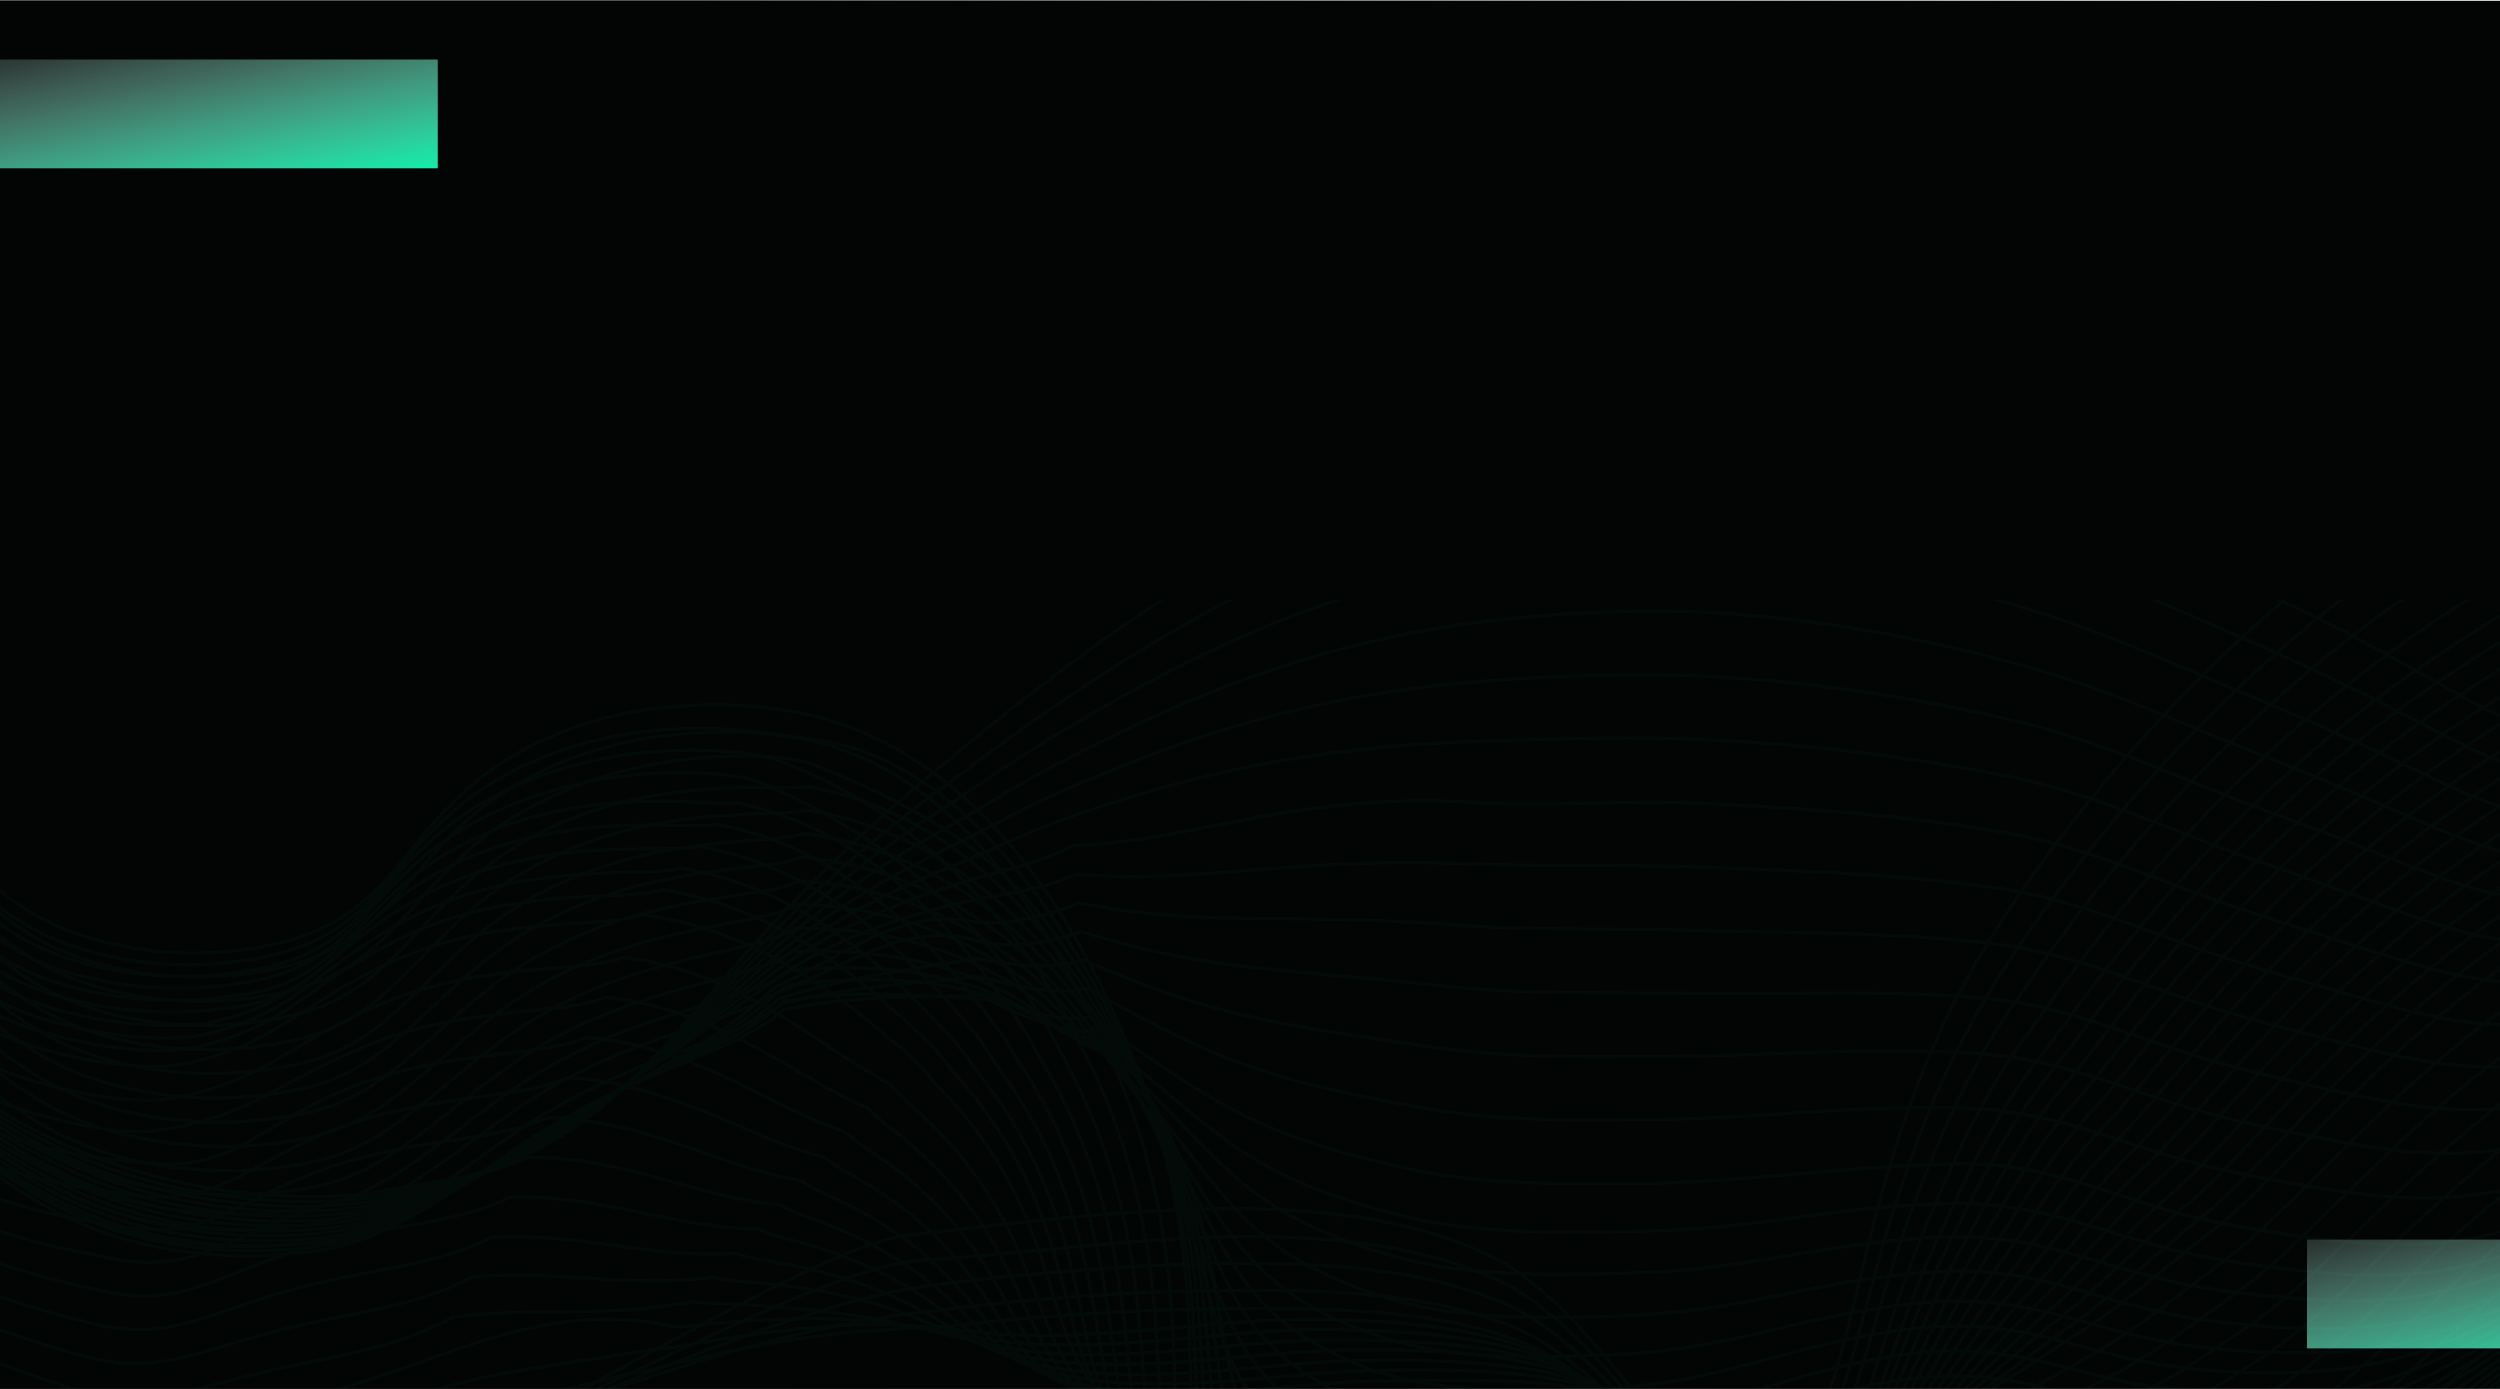 <svg xmlns="http://www.w3.org/2000/svg" width="1440" height="800" fill="none"><g clip-path="url(#a)"><path fill="url(#b)" fill-opacity=".6" d="M0 0h1440v800H0z"/><path fill="#030404" d="M-18.719.473h1644.74V800H-18.719z"/><g stroke="#02FFB2" stroke-miterlimit="10" stroke-width="1.847" clip-path="url(#c)" opacity=".03"><path d="M-386.406 238.927a653.123 653.123 0 0 1 208.722 165.399c84.71 102.783 80.102 165.753 161.464 224.469 79.078 57.023 187.613 72.736 275.671 51.195 120.153-29.417 125.587-109.478 279.608-236.284 90.578-74.508 260.43-214.388 460.764-200.841 101.207 6.852 201.827 52.297 295.357 94.513 114.64 51.747 131.11 78.329 192.97 90.576 73.49 14.571 187.11 4.214 350.5-126.018"/><path d="M-388.651 253.655A655.624 655.624 0 0 1-196.47 396.213a1027.628 1027.628 0 0 1 15.753 17.603c85.576 99.555 82.19 159.689 162.528 216.948a324.87 324.87 0 0 0 116.648 52.495 351.61 351.61 0 0 0 91.719 8.506 307.15 307.15 0 0 0 68.169-10.436 232.332 232.332 0 0 0 69.784-30.874c39.382-25.992 66.949-61.08 109.363-105.107a797.065 797.065 0 0 1 103.888-90.576c19.691-14.571 42.69-32.134 69.272-50.131 71.123-48.281 162.134-100.736 271.339-118.851a498.77 498.77 0 0 1 112.237-6.301c5.75.315 11.46.788 17.09 1.339 55.77 5.395 108.89 19.69 163.16 38.672 40.6 14.019 79 31.504 117.08 47.926 15.95 7.01 30.21 13.389 43.08 19.375 77.78 36.27 97.99 55.724 151.11 64.23 40.37 6.459 92.59 5.316 158.87-17.682 54.34-18.824 118.69-52.731 194.03-108.809"/><path d="M-390.738 268.462a653.732 653.732 0 0 1 191.079 137.832 991.3 991.3 0 0 1 15.752 16.934c86.64 96.364 84.553 153.584 163.788 209.505a328.438 328.438 0 0 0 117.042 53.518 343.03 343.03 0 0 0 92.271 8.191 286.174 286.174 0 0 0 68.051-11.814 253.128 253.128 0 0 0 69.548-32.174c40.957-26.779 70.02-60.725 111.962-101.838a666.398 666.398 0 0 1 104.951-83.251c19.691-12.917 42.178-28.748 68.485-44.421 70.099-41.783 155.557-85.614 263.659-99.909a612.672 612.672 0 0 1 112.749-5.041c5.829.315 11.581.709 17.251 1.221 56.71 4.962 108.49 17.21 163.86 34.104 41.71 12.759 79.75 29.929 118.15 46.115 15.95 6.694 30.36 12.798 43.56 18.508 78.01 33.907 98.92 51.786 151.85 58.087 40.33 4.804 92.15 2.166 158.79-21.108 54.42-19.06 119.6-52.337 196.59-105.698"/><path d="M-393.22 283.033a652.368 652.368 0 0 1 190.371 133.382c5.237 5.356 10.514 10.791 15.752 16.343 87.782 93.136 86.797 147.52 164.97 201.944 37.018 25.755 73.485 44.304 117.396 54.582a334.758 334.758 0 0 0 92.901 7.876 267.753 267.753 0 0 0 67.933-13.232 278.192 278.192 0 0 0 69.39-33.473c42.453-27.567 72.974-60.292 114.482-98.452a559.015 559.015 0 0 1 106.054-75.729c19.888-11.263 41.705-25.361 67.697-38.711 69.43-35.679 148.98-70.61 255.98-81.164a792.209 792.209 0 0 1 113.34-3.741c5.868.276 11.814.63 17.324 1.103a869.547 869.547 0 0 1 164.46 29.575c42.81 11.459 80.54 28.472 119.41 44.224 15.95 6.459 30.48 12.248 44.02 17.682 78.22 31.505 99.88 47.729 152.57 51.943 40.33 3.229 91.88-1.024 158.75-24.573 54.54-19.061 120.42-52.101 199.07-102.941"/><path d="M-395.504 297.722a653.509 653.509 0 0 1 189.465 128.774c5.237 5.199 10.554 10.397 15.752 15.753 88.727 90.063 89.12 141.258 166.19 194.461 37.846 26.031 73.092 45.091 117.79 55.606a324.733 324.733 0 0 0 93.453 7.521 250.267 250.267 0 0 0 67.972-14.61 309.077 309.077 0 0 0 69.154-34.537c43.95-28.393 76.124-59.779 117.042-95.34 28.866-25.046 63.01-46.942 107.157-68.207 20.045-9.688 41.39-22.093 66.948-33.08 69.154-29.733 142.404-55.527 248.104-62.34a1099.03 1099.03 0 0 1 113.852-2.481c5.946.237 11.814.552 17.446.945a987.31 987.31 0 0 1 165.399 25.047c43.99 10.16 81.17 27.054 120.43 42.255 15.75 6.222 30.68 11.814 44.54 16.894 78.37 29.299 100.78 43.673 153.31 45.761 40.33 1.614 91.53-4.175 158.67-27.961 54.55-19.336 121.22-51.785 201.48-100.027"/><path d="M-397.748 312.411a655.94 655.94 0 0 1 188.519 124.167c5.238 5.002 10.554 9.964 15.753 15.083 89.79 86.638 91.404 135.273 167.332 186.979C12.528 664.986 46.554 684.558 92 695.309a316.594 316.594 0 0 0 94.083 7.167 234.918 234.918 0 0 0 67.697-15.949 345.018 345.018 0 0 0 68.957-35.797c45.485-29.141 79.353-59.071 119.601-92.032 29.733-24.259 64.625-43.319 108.26-60.725 20.282-8.113 41.154-18.745 66.161-27.567 69.43-24.022 135.945-40.444 240.542-43.594 36.349-1.103 76.558-2.481 114.404-1.181 6.025.196 11.814.472 17.564.787a1139.098 1139.098 0 0 1 165.991 20.478c45.09 8.861 81.99 25.637 121.69 40.523 15.95 5.986 30.8 11.144 45.01 16.028 78.53 27.29 101.8 40.68 153.99 39.853 40.32-.63 91.2-7.364 158.58-31.505 54.59-19.69 122.09-51.47 203.96-97.073"/><path d="M-400.032 327.061A660.092 660.092 0 0 1-212.419 446.66c5.238 4.804 10.594 9.569 15.753 14.452 90.892 83.487 93.728 129.129 168.513 179.497 39.382 26.582 72.266 46.706 118.539 57.732a310.645 310.645 0 0 0 94.515 6.813 223.393 223.393 0 0 0 67.618-17.327 398.893 398.893 0 0 0 68.721-37.018c46.982-29.969 82.701-58.599 122.083-88.804 30.639-23.628 66.318-39.616 109.362-53.203 20.597-6.537 43.005-10.318 65.374-21.699 72.58-3.032 129.683-31.504 232.823-24.809 36.428 2.402 77.267-.945 114.955 0 6.104.197 12.011.393 17.682.669 60.731 2.875 107.201 6.222 166.741 15.752 46.19 7.522 82.7 24.219 122.83 38.633 15.75 5.749 30.92 10.633 45.49 15.24 78.56 24.889 102.66 35.443 154.77 33.474 40.36-1.615 90.93-10.515 158.55-34.852 54.66-19.691 122.87-51.195 206.43-94.159"/><path d="M-402.316 341.75a666.175 666.175 0 0 1 186.707 114.952c5.277 4.647 10.633 9.176 15.753 13.823 92.192 80.258 96.209 122.986 169.852 172.054 40.367 26.857 71.872 47.493 118.893 58.795a302.35 302.35 0 0 0 95.343 6.419c25.952-2.166 47.258-9.963 67.5-18.706a468.894 468.894 0 0 0 68.563-38.238c48.479-30.757 86.206-57.89 124.682-85.535 31.505-22.723 68.13-35.836 110.268-45.721 21.03-4.923 42.926-6.065 64.625-15.989 72.58 5.593 122.989-10.042 225.105-6.064 36.625 1.457 77.936.591 115.506 1.418 6.143 0 12.129.275 17.761.472 61.748 2.324 106.878 3.505 167.488 11.421 47.26 6.222 83.41 22.801 123.97 36.781 15.76 5.513 31.04 10.082 45.96 14.413 78.77 22.762 103.62 31.505 155.52 27.291 40.37-3.19 90.58-13.626 158.47-38.238 54.7-19.691 123.7-50.88 208.92-91.206"/><path d="M-404.562 356.399a676.24 676.24 0 0 1 185.763 110.266c5.277 4.49 10.672 8.822 15.989 13.193 93.137 77.028 98.454 116.803 170.837 164.532 41.193 27.133 71.478 48.32 119.287 59.819a295.378 295.378 0 0 0 95.815 6.144c26.307-2.402 47.258-10.83 67.382-20.084 24.849-11.421 45.288-24.81 68.326-39.381 50.015-31.505 95.264-50.447 127.282-82.266 36.27-15.477 70.177-45.012 111.489-38.2 21.502 3.545 42.926-1.89 63.877-10.317 72.619 14.177 116.608 5.237 217.425 12.72 36.782 2.717 78.763 2.087 116.018 2.678 6.262 0 12.247 0 17.918.354 62.694 1.772 106.524.67 168.164 6.892 48.47 4.843 84.15 21.344 125.11 34.891 15.75 5.277 31.19 9.569 46.43 13.586 78.76 20.675 104.6 27.33 156.31 21.148 40.4-4.844 90.3-16.816 158.39-41.704 54.78-19.927 124.37-50.565 211.4-88.252"/><path d="M-406.845 371.049a687.33 687.33 0 0 1 184.857 105.776c5.277 4.293 10.672 8.231 16.028 12.523 94.516 73.8 100.699 110.621 172.019 157.05 42.06 27.37 71.083 49.108 119.64 60.883a290.647 290.647 0 0 0 96.407 5.789c26.661-2.639 47.258-11.814 67.303-21.463 24.377-11.814 44.58-25.833 68.09-40.68 51.511-32.371 99.124-49.068 129.959-79.037 37.531-13.783 73.565-41.428 112.592-30.677 21.345 5.867 42.886 2.362 63.01-4.608 72.659 22.762 110.269 20.596 209.746 31.505 36.94 3.938 79.236 3.623 116.57 3.938h17.997c63.717 1.181 106.327-2.087 168.907 2.363 49.62 3.504 84.87 19.966 126.26 33.04 15.75 5.041 31.31 9.018 46.9 12.72 78.76 18.666 105.54 23.274 157.05 15.043 40.41-6.498 89.99-20.005 158.32-45.13 54.82-20.123 125.35-50.25 213.88-85.338"/><path d="M-409.129 385.659a704.372 704.372 0 0 1 183.794 101.169c5.316 3.938 10.711 7.876 16.067 11.814 95.54 70.531 103.062 104.398 173.279 149.647 42.926 27.566 70.887 49.895 120.035 61.906a283.53 283.53 0 0 0 96.957 5.474c27.055-2.875 47.258-12.562 67.185-22.841 23.904-12.444 43.91-26.818 67.894-41.901 53.046-33.158 102.982-47.69 132.4-75.768 38.83-12.129 74.825-16.461 113.695-23.195 22.29 4.253 42.847 6.576 62.301 1.102 72.659 31.505 103.81 35.994 202.027 50.211 37.098 5.395 79.945 5.67 117.121 5.237h18.116c64.738-.827 105.938-4.922 169.618-2.166 50.8 2.166 85.57 18.549 127.44 31.19 15.75 4.765 31.5 8.506 47.25 11.814 78.77 16.658 106.33 19.139 157.77 8.861 40.44-8.113 89.67-23.156 158.31-48.557 54.86-20.281 126.02-49.934 216.32-82.423"/><path d="M-411.374 400.309a724.596 724.596 0 0 1 183.045 96.561c5.277 3.938 10.712 7.6 16.068 11.302 96.8 67.223 105.424 98.176 174.381 142.046C5.912 678.1 32.416 700.941 82.51 713.227a277.596 277.596 0 0 0 97.784 5.08c27.567-3.111 47.455-13.389 66.948-24.179 23.629-12.957 43.32-27.803 67.697-43.319 54.504-33.946 106.842-46.312 134.921-72.5 40.091-10.436 76.637-11.814 114.797-15.752 22.566 6.301 42.808 10.79 61.554 6.773 72.659 39.972 97.39 51.471 194.308 68.995 37.255 6.734 80.614 7.207 117.672 6.537h18.234c65.685-1.457 105.625-7.876 170.325-6.734 51.9.827 86.28 17.17 128.58 29.339 15.75 4.568 31.51 7.876 47.85 11.066 78.76 14.728 107.43 15.043 158.51 2.717 40.44-9.766 89.36-26.306 158.23-51.982 54.9-20.439 127.01-49.62 218.81-79.47"/><path d="M-413.658 414.919a750.275 750.275 0 0 1 182.139 91.993c5.317 3.938 10.751 7.167 16.107 10.672 98.1 63.876 107.827 91.915 175.563 134.564 44.659 28.078 69.902 51.47 120.783 64.033a272.536 272.536 0 0 0 98.139 4.765c27.567-3.387 47.573-14.256 66.948-25.597 22.999-13.469 42.532-28.788 67.5-44.343 56.04-34.773 110.702-44.933 137.481-69.271 41.39-8.782 78.33-7.443 115.9-8.151 22.802 8.309 42.768 15.004 60.766 12.444 72.698 48.596 90.971 66.947 186.629 87.779 37.412 8.113 81.283 8.191 118.144 7.876h18.352c66.717-2.087 105.347-9.018 171.077-11.262 53-1.812 86.99 15.752 129.72 27.566a452.756 452.756 0 0 0 48.32 10.239c78.76 12.838 108.38 10.948 159.26-3.426 40.48-11.42 89.04-29.457 158.16-55.409 55.13-20.596 127.83-49.344 221.28-76.556"/><path d="M-415.942 421.102a783.366 783.366 0 0 1 181.233 87.582c5.317 3.544 10.791 6.774 16.186 10.042 99.36 60.528 110.268 85.653 176.705 127.042C3.707 674.122 27.69 698.066 79.32 710.864a267.785 267.785 0 0 0 98.729 4.45c28.118-3.662 47.691-15.082 66.948-26.975 22.409-14.256 41.627-30.008 67.185-45.761 57.537-35.442 114.601-43.594 140.041-66.002 42.65-7.128 80.023-2.953 117.003-.669 23.038 10.357 42.689 19.218 59.977 18.154 72.738 57.181 84.592 82.7 178.911 106.328 37.609 9.491 81.992 9.688 118.774 9.097l18.431-.354c67.741-1.182 105.031-13.39 171.781-15.753 54.23-1.969 87.7 14.374 130.87 25.598a433.46 433.46 0 0 0 48.83 9.412c78.57 10.948 109.32 6.773 159.97-9.609 40.52-13.074 88.76-32.607 158.11-58.835 55.14-20.753 128.66-49.029 223.77-73.602"/><path d="M-418.305 423.583a823.084 823.084 0 0 1 180.289 82.699c5.356 3.387 10.83 6.38 16.225 9.412 100.817 57.26 112.671 79.628 178.005 119.639 46.43 28.551 69.114 53.085 121.53 66.159a263.247 263.247 0 0 0 99.321 3.938c28.433-3.938 47.77-15.752 66.752-28.354 22.014-14.452 41.114-30.756 66.948-46.784 59.072-36.348 118.46-42.216 142.601-62.733 43.949-5.474 83.134-4.608 118.144 6.852 25.086 8.23 42.65 23.628 59.072 23.628 72.738 65.766 78.133 98.452 171.192 125.27 37.727 10.948 82.701 11.224 119.286 10.397 6.695 0 12.918-.315 18.549-.473 68.761-1.811 104.711-16.264 172.531-20.36 55.33-3.347 88.41 12.996 132.01 23.629a396.247 396.247 0 0 0 49.3 8.585c78.53 9.136 110.27 2.638 160.72-15.753 40.52-14.767 88.45-35.797 158.04-62.26 55.13-20.912 129.48-48.714 226.24-70.886"/><path d="M-420.471 425.984a876.342 876.342 0 0 1 179.383 78.053c5.395 3.19 10.909 5.946 16.265 8.782 102.077 53.715 114.994 73.09 179.067 112.077 47.258 28.748 68.682 53.873 122.083 67.183a257.291 257.291 0 0 0 99.911 3.939c28.827-4.214 47.888-16.737 66.634-29.694 21.581-14.925 40.444-31.78 66.948-48.044 60.529-37.136 122.28-40.798 145.16-59.465 45.171-3.938 85.143.433 119.169 14.374 25.558 10.475 42.611 27.567 58.442 29.496 72.738 74.39 71.674 114.204 163.512 144.055 37.885 12.405 83.292 12.72 119.838 11.814l18.667-.63c69.742-2.402 104.402-19.139 173.282-24.889 56.51-4.765 89.12 11.815 133.18 21.857a368.438 368.438 0 0 0 49.78 7.876c78.45 7.364 111.22-1.497 161.47-21.896 40.52-16.422 88.09-38.947 157.96-65.687a1339.502 1339.502 0 0 1 228.37-68.05"/><path d="M-422.756 426.772a946.99 946.99 0 0 1 178.477 73.564c5.435 2.992 10.948 5.552 16.304 8.151 103.455 50.289 117.396 66.947 180.25 104.595 48.202 28.945 68.287 54.661 122.279 68.247a252.055 252.055 0 0 0 100.502 3.387c29.142-4.49 47.966-17.564 66.515-31.072 21.108-15.397 39.736-32.764 66.633-49.265 62.066-37.923 126.021-39.38 147.721-56.196 46.47-2.127 87.072 5.513 120.271 21.856 25.991 12.799 42.571 31.859 57.654 35.207 72.777 82.975 65.216 129.956 155.793 162.839 38.043 13.862 84.001 14.177 120.39 12.956 6.813-.236 13.153-.551 18.785-.788 70.886-3.032 104.082-21.974 173.952-29.417 57.61-6.144 89.83 10.278 134.33 20.005a345.789 345.789 0 0 0 50.25 6.931c78.41 5.632 112.16-5.671 162.21-28.039 40.52-18.115 87.78-42.098 157.88-69.152a1153.095 1153.095 0 0 1 231.21-64.781"/><path d="M-425.039 424.527a1038.871 1038.871 0 0 1 177.571 68.956c5.435 2.796 10.988 5.159 16.343 7.561 104.873 46.745 119.996 60.449 181.431 97.073C-.585 627.259 18.2 653.605 72.98 667.388a247.765 247.765 0 0 0 101.053 3.072c29.496-4.805 48.084-18.391 66.397-32.45 20.675-15.752 39.066-33.749 66.436-50.486 63.562-38.711 129.959-38.042 150.28-52.928 47.731-.472 88.884 10.633 121.374 29.378 26.307 15.201 42.532 36.073 56.906 40.877 72.777 91.6 58.679 145.709 148.075 181.585 38.121 15.358 84.67 15.752 120.94 14.255 6.853-.275 13.233-.63 18.864-.905 71.793-3.623 103.695-24.889 174.575-33.986 58.76-7.561 90.58 8.9 135.44 18.155a334.506 334.506 0 0 0 50.76 6.104c78.37 3.938 113.06-9.846 162.92-34.183 40.52-19.69 87.51-45.288 157.84-72.578a1012.571 1012.571 0 0 1 233.69-61.867"/><path d="M-427.284 422.283a1170.164 1170.164 0 0 1 176.626 64.388c5.474 2.599 11.027 4.686 16.383 6.891 106.33 43.319 122.082 54.149 182.612 89.591 49.975 29.299 67.5 56.275 123.028 70.334a242.615 242.615 0 0 0 101.643 2.717c29.851-5.159 48.203-19.178 66.319-33.828 20.242-16.343 38.357-34.733 66.2-51.707 65.098-39.38 133.897-36.702 152.84-49.698a230.702 230.702 0 0 1 122.437 36.9c26.582 17.642 42.532 40.286 56.158 46.587 72.816 100.184 52.141 161.461 140.395 200.329 38.2 16.895 85.34 17.21 121.453 15.556 6.97-.315 13.35-.709 19.021-1.063 72.737-4.332 103.459-27.567 175.369-38.515 59.82-8.939 91.32 7.522 136.61 16.304 15.75 3.032 32.37 3.505 51.2 5.237 78.05 7.207 114.01-13.98 163.67-40.325 40.52-21.502 87.19-48.438 157.76-76.005a911.094 911.094 0 0 1 236.29-59.071"/><path d="M-429.568 420.038a1360.388 1360.388 0 0 1 175.72 59.78c5.513 2.363 11.066 4.292 16.461 6.261 107.669 39.381 124.643 47.848 183.755 82.109 50.92 29.496 66.948 57.063 123.421 71.397a238.92 238.92 0 0 0 102.392 2.363c30.166-5.513 48.282-20.005 66.2-35.206 19.691-16.816 37.649-35.718 65.964-52.928 66.634-40.326 137.836-35.442 155.4-46.43a225.933 225.933 0 0 1 123.382 44.619c26.74 20.044 42.493 44.5 55.37 52.258 72.856 108.769 45.565 177.213 132.677 219.114 38.318 18.391 86.009 18.666 122.082 16.815 7.01-.354 13.469-.827 19.1-1.181 73.762-5.001 103.144-30.638 176.114-43.083 61-10.357 91.92 6.223 137.84 14.453a488.098 488.098 0 0 0 51.7 4.411c78.18 5.08 114.92-18.155 164.42-46.469 40.49-23.196 86.88-51.589 157.53-79.431a827.5 827.5 0 0 1 238.65-55.999"/><path d="M-431.853 417.794a1666.699 1666.699 0 0 1 174.854 55.133c5.514 2.166 11.067 3.938 16.462 5.631 109.087 35.915 127.084 41.508 185.093 74.824 51.669 29.456 66.397 57.692 123.618 72.263A234.086 234.086 0 0 0 171 627.693c30.52-5.868 48.439-20.833 66.082-36.585 19.376-17.249 36.979-36.703 65.806-54.148 68.091-41.114 141.774-33.946 157.92-43.319a223.378 223.378 0 0 1 124.643 52.061c26.819 22.526 42.414 48.714 54.582 57.929 72.856 117.394 38.949 193.241 124.997 237.899 38.397 19.926 86.64 20.163 122.556 18.115 7.088-.394 13.586-.906 19.218-1.339 74.825-5.671 102.826-33.513 176.866-47.611 62.14-11.814 92.62 4.883 138.89 12.602a429.15 429.15 0 0 0 52.19 3.583c78.29 2.954 115.82-22.329 165.12-52.652 40.53-24.849 86.64-54.739 157.53-82.699a761.225 761.225 0 0 1 241.09-53.046"/><path d="M-434.058 415.549c67.461 17.13 127.99 34.576 173.909 50.565 5.592 1.969 11.145 3.465 16.501 5.04 110.544 32.135 129.526 35.128 186.117 66.947 52.732 29.772 66.318 58.638 124.17 73.485a230.152 230.152 0 0 0 103.376 1.693c30.875-6.261 48.597-21.62 66.004-37.963 18.903-17.721 36.27-37.687 65.57-55.369 69.626-41.901 145.712-32.568 160.48-39.893a222.514 222.514 0 0 1 125.745 59.386c26.858 25.007 44.068 51.392 53.834 63.64 90.578 113.928 32.254 209.15 117.278 256.643 38.437 21.502 87.349 21.66 123.107 19.415 7.167-.433 13.665-1.024 19.336-1.497 75.731-6.34 102.391-36.387 177.531-52.1 63.29-13.271 93.34 3.505 140.08 10.672a280.365 280.365 0 0 0 52.65 2.796c78.33-2.678 116.73-26.543 165.88-58.795 40.48-26.582 86.24-57.929 157.53-86.283a708.614 708.614 0 0 1 243.57-50.132"/><path d="M-436.381 413.304c68.209 16.618 128.344 32.371 173.003 45.957 5.632 1.733 11.184 3.032 16.54 4.411 112.08 28.354 131.968 28.787 187.299 59.582 53.677 29.93 65.924 59.505 124.524 74.587a226.521 226.521 0 0 0 104.007 1.339c31.19-6.694 48.675-22.447 65.846-39.38 18.509-18.194 35.443-38.672 65.373-56.59 71.123-42.728 149.374-31.19 163.079-36.664 54.11 7.876 96.642 36.073 126.808 66.947 26.819 27.567 43.792 56.039 53.047 69.31 87.624 125.507 25.598 225.061 109.559 275.429 38.476 23.037 88.058 23.116 123.658 20.675 7.247-.512 13.823-1.103 19.455-1.615 76.754-7.049 102.116-39.381 178.283-56.669 64.39-14.689 94 2.205 141.18 8.821 17.6 2.386 35.4 3.032 53.13 1.93 78.36-4.214 117.67-30.677 166.66-64.939 40.44-28.275 85.93-61.079 157.52-89.709 55.49-22.171 136.15-46.233 246.06-47.257"/><path d="M-438.666 411.06c68.918 16.224 128.659 30.086 172.097 41.389 5.671 1.457 11.224 2.559 16.58 3.938 113.379 24.298 134.409 22.21 188.48 51.903 54.07 29.693 65.53 60.292 124.918 75.611a222.22 222.22 0 0 0 104.558 1.024c31.505-7.167 48.833-23.234 65.767-40.719 18.076-18.628 34.892-39.657 65.137-57.811C371.53 443.076 452.144 456.584 464.51 453c55.409 9.53 97.981 41.035 127.911 74.429 26.74 29.851 43.319 60.607 52.259 74.824 84.237 136.847 18.864 241.009 101.88 294.173 38.476 24.652 88.687 24.613 124.209 21.974 7.286-.551 13.902-1.22 19.691-1.772 77.739-7.876 101.801-42.216 178.99-61.197 65.53-16.107 94.75.906 142.36 6.97a262.033 262.033 0 0 0 53.6 1.103c78.41-5.789 118.54-34.852 167.41-71.082 40.41-29.969 85.62-64.23 157.53-93.135 55.57-22.329 136.97-45.958 248.53-44.264"/><path d="M-440.91 408.814c69.587 15.753 128.935 27.803 171.152 36.861 5.71 1.221 11.263 2.166 16.619 3.111 114.758 20.517 136.851 15.949 189.661 44.579 55.568 30.087 65.098 61.04 125.273 76.634a217.893 217.893 0 0 0 105.149.67c31.82-7.679 48.99-24.062 65.688-42.059 17.643-19.139 34.183-40.64 64.94-59.071 74.116-44.303 157.723-34.182 168.159-30.126 53.874 20.833 99.281 45.957 129.014 81.951 26.622 32.253 43.044 65.136 51.511 80.691 80.535 147.875 12.051 256.998 94.161 312.958 38.476 26.228 89.357 26.031 124.721 23.235 7.404-.591 14.02-1.3 19.691-1.89 78.763-8.428 101.447-45.131 179.701-65.766 66.63-17.564 95.42-.394 143.5 5.119 17.97 2.007 36.09 2.1 54.07.276 78.45-7.325 119.45-39.026 168.12-77.225 40.41-31.505 85.34-67.42 157.53-96.601 55.61-22.486 137.84-45.603 251.02-41.31"/><path d="M-443.194 406.57c70.296 15.477 129.21 25.401 170.246 32.174 5.75.945 11.302 1.733 16.698 2.481 116.096 16.619 139.292 9.649 190.803 37.136 56.71 30.323 64.586 61.828 125.666 77.58a214.752 214.752 0 0 0 105.74.315c32.056-8.23 49.109-24.849 65.531-43.319 17.249-19.69 33.513-41.625 64.743-60.252 75.652-45.091 161.031-28.039 170.719-26.897 59.072 7.049 100.541 50.88 129.959 89.473a475.927 475.927 0 0 1 50.723 86.362c76.794 158.625 5.277 272.986 86.64 331.742 38.436 27.803 90.026 27.567 125.272 24.534 7.443-.63 14.138-1.417 19.691-2.047 79.708-9.255 101.092-48.124 180.443-70.295 67.7-19.06 96.13-1.614 144.65 3.269a247.476 247.476 0 0 0 54.54-.591c78.53-8.861 120.28-43.319 168.87-83.369 40.33-33.434 84.99-70.57 157.53-99.987 55.68-22.644 138.62-45.327 253.5-38.396"/><path d="M-445.479 404.325c70.887 14.807 129.448 22.92 169.341 27.567 132.007 15.358 156.187 3.938 208.722 31.504 57.497 30.205 64.31 62.655 126.02 78.761a211.225 211.225 0 0 0 106.331 0c66.082-18.115 67.894-69.388 129.959-106.327 77.148-45.918 164.851-25.716 173.279-23.629 112.316 27.567 164.693 150.868 181.155 189.027 72.974 169.022-1.576 288.936 78.763 350.488 46.627 35.719 113.733 27.567 145.711 23.629 80.693-9.846 100.778-50.959 181.158-74.824 90.57-26.936 110.54 11.815 200.84 0 144.06-19.02 167.18-127.593 326.87-192.965 55.72-22.801 139.45-45.012 255.98-35.442"/><path d="M-443.352 409.248c69.627 14.807 127.203 23.628 167.096 28.512 128.502 16.224 153.588 5.513 205.808 33.119 56.434 29.929 63.956 61.434 124.13 77.658a214.674 214.674 0 0 0 104.322 1.339c65.216-15.397 67.736-65.411 128.856-100.932 75.495-44.185 160.559-25.795 170.404-24.18C549.378 439.689 600.18 530.462 625.187 578.9c5.12 9.884 8.821 18.391 11.814 24.534 74.825 160.004 4.175 275.231 83.332 333.357 47.257 34.616 114.915 25.913 148.232 22.172a238.108 238.108 0 0 0 87.151-27.173c27.567-13.823 53.364-29.417 95.774-39.775 13-3.15 24.58-4.883 34.97-6.379 63.01-9.097 87.31 13.31 163.24-.197a263.492 263.492 0 0 0 83.65-29.89c70.53-39.381 114.63-110.266 223.84-162.012a429.35 429.35 0 0 1 20.08-8.9c56.24-23.392 141.23-46.666 259.53-37.727"/><path d="M-441.226 414.171c68.209 14.807 124.958 23.983 164.891 29.417 124.918 17.052 150.792 7.128 202.854 34.813 55.41 29.299 63.601 60.528 122.083 76.477a219.17 219.17 0 0 0 102.392 2.757c64.231-12.878 67.657-61.277 127.793-95.617 73.879-42.176 156.699-28.59 167.489-24.691 85.222 30.52 140.513 99.436 166.269 145.078 5.238 9.294 8.861 17.446 11.814 23.195 76.558 151.183 10.082 261.448 87.979 316.266 47.651 33.474 116.057 24.259 150.713 20.675a268.082 268.082 0 0 0 88.648-25.007c28-12.483 54.191-25.991 96.091-33.985 13.03-2.52 24.69-3.466 35.09-4.962 62.81-9.097 86.05 8.585 160.44-8.27a284.059 284.059 0 0 0 82.38-33.237c67.9-39.381 114.21-112.747 225.62-166.226 6.5-3.072 13.27-6.143 20.32-9.136 56.71-23.983 142.96-48.32 263.07-40.05"/><path d="M-439.099 419.093c66.791 14.768 122.674 24.495 162.567 30.52 121.374 17.76 148.114 8.742 199.94 36.427 54.347 28.827 63.247 59.465 120.31 75.335a223.246 223.246 0 0 0 100.345 3.938c63.01-10.436 67.539-57.22 126.69-90.221 72.265-40.326 152.446-30.008 164.615-25.282a350.49 350.49 0 0 1 164.575 136.02c5.356 8.704 8.94 16.501 11.815 21.896 78.211 142.046 15.988 247.783 92.507 299.293 48.203 32.371 117.238 22.565 153.233 19.218a308.19 308.19 0 0 0 90.105-22.88c28.512-11.145 55.137-22.526 96.407-28.236 13.15-1.812 24.85-2.009 35.25-3.505 62.73-9.136 84.71 3.938 157.52-16.343a313.536 313.536 0 0 0 81.13-36.545c65.25-39.657 113.97-115.11 227.35-170.479a593.452 593.452 0 0 1 20.55-9.412c57.19-24.534 144.73-49.935 266.62-42.295"/><path d="M-436.973 423.977c65.374 14.807 120.429 25.046 160.401 31.504 117.83 18.47 145.476 10.357 196.908 38.081 53.244 28.394 63.01 58.362 118.341 74.193a229.128 229.128 0 0 0 98.454 5.514c62.105-7.877 67.421-53.164 125.627-84.866 70.651-38.79 147.248-23.352 161.701-25.991 83.291 16.816 135.669 86.638 162.921 126.963 5.474 8.073 8.979 15.477 12.051 20.557 79.944 133.028 21.974 233.96 97.075 282.084 48.833 31.268 118.381 20.911 155.754 17.721a360.124 360.124 0 0 0 91.562-20.714c29.064-9.806 56-19.021 96.758-22.487 13.23-1.142 24.97-.551 35.45-2.047 62.65-9.137 83.37-.827 154.84-24.377 30.29-10.003 55.14-24.337 79.87-39.932 62.69-39.735 113.58-117.709 229.12-174.693 6.56-3.229 13.5-6.445 20.79-9.648 57.7-25.164 146.5-51.628 270.16-44.618"/><path d="M-434.885 428.898c63.838 14.768 118.184 25.519 158.353 32.214 114.207 19.139 142.561 12.129 193.994 39.696 52.14 28.039 62.498 57.298 116.45 73.051a234.024 234.024 0 0 0 96.328 6.852c60.923-5.828 67.303-49.108 124.524-79.47 68.997-36.585 142.798-22.526 158.865-26.346 80.811 15.28 133.149 80.258 161.228 117.906 5.592 7.482 9.058 14.531 12.208 19.257 81.638 123.931 28.04 220.098 101.644 264.953 49.463 30.165 119.562 19.218 158.235 16.264 39.381-2.993 67.145-11.145 93.058-18.548 29.615-8.467 57.182-20.754 97.078-16.776a143.263 143.263 0 0 0 35.44-.591c62.62-9.136 81.99-5.395 152.09-32.45 29.34-11.302 53.76-26.857 78.77-43.318 60.13-39.696 113.18-120.072 230.85-178.907a570.55 570.55 0 0 1 21.03-9.924c58.17-25.715 148.23-53.242 273.7-46.902"/><path d="M-432.758 433.861c62.577 14.768 115.939 26.031 155.951 33.159 110.78 19.69 140.041 13.704 191.237 41.35 51.196 27.645 62.183 56.156 114.521 71.948 45.604 13.744 83.607 10.79 94.516 8.231 58.166-13.784 67.145-45.091 123.421-74.115 67.343-34.734 138.426-21.935 155.991-26.897 78.29 13.783 130.549 73.76 159.573 108.809 5.671 6.892 9.098 13.586 12.287 17.997 83.332 114.834 34.223 206.118 106.331 247.862 50.172 29.063 120.704 17.524 160.755 14.767 40.051-2.756 68.13-10.16 94.516-16.421 30.126-7.128 58.639-17.8 97.389-10.988a111.56 111.56 0 0 0 35.44.828c62.54-9.137 80.62-9.964 149.3-40.484 28.43-12.602 52.3-29.417 77.35-46.587 57.61-39.381 112.86-122.474 232.62-183.16 6.7-3.386 13.79-6.773 21.27-10.16 58.68-26.306 150-54.896 277.24-49.226"/><path d="M-430.631 438.665c61.16 14.886 113.655 26.7 153.706 34.104 107.236 20.163 137.363 15.319 188.323 42.964 50.014 27.173 61.829 55.133 112.63 70.885 44.344 13.744 81.284 12.051 92.35 9.609 57.025-12.681 66.949-41.035 122.319-68.719 65.689-32.922 133.898-21.305 153.116-27.567 75.809 12.248 127.871 66.947 157.88 99.752a203.123 203.123 0 0 1 12.445 16.658c84.946 105.737 40.445 192.098 110.819 230.77 50.921 27.921 121.886 15.752 163.276 13.271 39.815-2.441 69.075-9.175 95.973-14.255 30.678-5.789 60.135-14.571 97.704-5.238a92.278 92.278 0 0 0 35.68 2.284c62.5-9.176 79.24-14.492 146.54-48.556 27.57-13.902 50.8-31.899 76.05-49.935 55.13-39.381 112.55-124.837 234.39-187.373 6.75-3.466 13.92-6.931 21.51-10.397 59.07-26.897 151.73-56.55 280.79-51.509"/><path d="M-428.506 443.509c59.742 14.807 111.371 27.015 151.501 35.049 103.652 20.714 134.645 16.973 185.565 44.618 48.952 26.739 61.475 53.991 110.702 69.664 43.32 13.744 79 13.311 90.38 10.987 55.922-11.459 66.949-36.978 121.217-63.363 64.034-31.071 129.604-20.675 150.24-28 73.289 10.712 125.076 60.528 156.227 90.576a178.554 178.554 0 0 1 12.562 15.398c86.64 96.6 46.746 177.961 115.388 213.64 51.669 26.818 123.028 14.098 165.757 11.814 40.169-2.205 70.099-8.231 97.469-12.129a346.51 346.51 0 0 1 98.018.512c13.87 1.772 25.52 5.237 35.8 3.938 62.42-9.215 77.82-18.942 143.74-56.59 26.55-15.162 49.35-34.458 74.83-53.282 52.73-39.066 112.2-127.239 236.29-191.627a566.086 566.086 0 0 1 21.78-10.672c59.62-27.566 153.58-58.204 284.29-53.794"/><path d="M-426.182 450.283c58.324 14.768 109.127 27.566 149.256 35.955 99.951 21.147 131.81 18.508 182.258 46.272 47.927 26.306 61.12 52.888 108.811 68.522 41.902 13.744 76.637 14.532 88.333 12.366 54.898-10.121 66.752-32.962 120.192-58.008 62.341-29.221 125.194-20.045 147.327-28.512 70.886 9.176 122.082 53.794 154.533 81.597a162.577 162.577 0 0 1 12.72 14.098c88.018 87.465 53.126 163.785 119.956 196.51 52.496 25.715 124.17 12.444 168.277 10.357 40.445-1.93 71.084-7.246 98.927-9.963 31.741-3.111 61.317-.473 98.452 6.261 14.06 2.56 25.68 6.695 35.92 5.198 62.34-9.215 76.44-23.352 140.98-64.663 25.6-16.421 47.85-36.939 73.53-56.629 50.37-38.672 111.88-129.562 237.9-195.84 6.85-3.623 14.18-7.246 22.02-10.948 60.09-28.039 155.2-59.819 287.84-56.078"/><path d="M-424.252 467.334c56.906 14.768 106.842 27.96 147.011 36.9 96.603 21.541 129.329 20.202 179.54 47.769 46.865 25.873 60.766 51.824 106.921 67.38 40.642 13.744 74.274 15.752 86.325 13.744 53.874-8.703 66.594-28.945 119.089-52.652 60.648-27.567 120.783-19.376 144.452-29.063 68.287 7.876 115.191 53.4 152.879 72.578 5.001 5.356 9.333 9.688 12.799 12.76 89.514 78.288 59.623 149.646 124.564 179.418 53.362 24.534 125.351 10.712 170.797 8.861 40.721-1.654 72.068-6.262 100.384-7.877 32.293-1.772 62.419 3.466 98.651 12.012 14.26 3.347 25.83 8.151 36.03 6.616 62.31-9.216 75.06-27.567 138.19-72.697 24.7-17.603 46.39-39.381 72.27-59.977 48.04-38.239 111.57-131.925 239.67-200.054 6.91-3.649 14.33-7.377 22.25-11.184 60.61-28.433 157.1-61.276 291.39-58.007"/><path d="M-422.243 482.693c55.607 14.768 104.676 28.393 144.884 37.805 93.098 21.896 126.848 21.896 176.626 49.62 45.801 25.4 60.412 50.722 104.992 66.238 39.381 13.705 71.91 16.776 84.355 15.083 52.889-7.207 66.436-24.889 118.144-47.257 59.073-25.597 116.373-18.784 141.577-29.614 65.767 6.143 112.198 47.532 151.185 63.481a144.221 144.221 0 0 0 12.957 11.46c90.892 69.192 66.122 135.194 129.132 162.327 54.268 23.353 126.493 8.979 173.279 7.404 41.035-1.418 73.092-5.317 101.84-5.671 32.844-.433 63.562 7.482 99.002 17.761 14.42 4.174 25.99 9.609 36.19 7.876 62.19-9.255 73.69-31.977 135.4-80.77 23.63-18.784 44.93-41.783 70.89-63.285 45.72-37.726 111.21-134.288 241.4-204.306 6.94-3.938 14.46-7.561 22.49-11.421 61.08-29.26 158.71-63.009 294.93-60.685"/><path d="M-420.038 498.052c54.149 14.768 102.392 28.827 142.561 38.79 89.593 22.132 123.973 23.431 173.712 51.195 44.737 24.967 60.057 49.659 103.1 65.096 38.2 13.704 69.548 14.846 82.347 16.461 51.787 6.616 66.279-20.872 116.885-41.862 57.3-23.628 111.961-18.154 138.701-30.165 63.286 4.607 109.166 41.704 149.65 54.424a123.458 123.458 0 0 0 13.075 10.16c92.231 60.056 72.659 120.741 133.897 145.196 55.134 22.132 127.635 7.286 175.799 5.908 41.351-1.142 74.077-4.293 103.298-3.505 33.395.905 64.625 11.578 99.323 23.628 14.61 5.001 26.11 11.027 36.31 9.53 62.14-9.294 72.38-36.269 132.59-88.843 22.88-19.966 43.52-44.224 69.75-66.632 43.32-37.175 110.9-136.65 243.18-208.717a899.588 899.588 0 0 1 22.72-11.814c61.56-29.851 160.48-64.821 298.48-63.009"/><path d="M-417.911 513.449c52.732 14.925 100.068 29.22 140.316 39.696 86.088 22.368 121.295 25.046 170.798 52.848 43.674 24.495 59.702 48.399 101.17 64.151 36.98 13.705 67.264 15.753 80.34 17.84 50.486 7.876 66.121-16.855 115.82-36.506 55.607-22.014 107.59-17.524 135.827-30.717 60.766 3.111 106.33 35.837 147.838 45.367a104.172 104.172 0 0 0 13.193 8.86c93.492 50.959 79.354 106.328 138.308 128.106 56.197 20.832 128.817 5.513 178.28 4.41 41.666-.906 75.101-3.308 104.794-1.339 33.947 2.245 65.689 15.753 99.637 29.26 14.77 5.907 26.27 12.523 36.43 10.987 62.06-9.294 71.12-40.483 129.96-96.876 21.97-21.148 42.05-46.627 68.44-69.98 41.27-36.584 110.58-139.013 244.95-212.655 7.07-3.912 14.72-7.85 22.96-11.814 62.07-30.402 162.22-66.435 302.02-65.254"/><path d="M-415.785 528.808c51.196 14.728 97.784 29.614 138.071 40.641 82.702 22.526 118.618 26.7 167.884 54.463 42.65 24.062 59.348 47.533 99.28 63.009 35.72 13.705 64.94 16.658 78.33 19.218 49.148 9.333 65.964-12.877 114.719-31.15 53.913-20.202 103.179-16.894 132.952-31.268 58.284 1.575 103.179 30.008 146.184 36.309a90.133 90.133 0 0 0 13.311 7.521c94.515 42.02 86.009 91.639 142.876 111.014 56.867 19.376 129.959 3.939 180.8 2.954 41.942-.669 76.085-2.363 106.33.788 34.459 3.583 66.713 19.69 99.948 35.048 14.93 6.813 26.43 13.941 36.55 12.445 61.99-9.334 69.9-44.658 127.04-104.95 21.15-22.289 40.68-48.989 67.23-73.326 39.06-35.876 110.27-141.338 246.68-217.027 7.09-3.938 14.85-7.876 23.2-12.169 62.46-31.15 163.9-68.247 305.48-67.538"/><path d="M-413.658 544.127c49.896 14.729 95.539 30.008 135.866 41.547 79.078 22.683 115.9 28.315 164.93 56.117 41.587 23.629 59.072 46.43 97.35 61.71 34.538 13.704 62.696 17.564 76.362 20.596 47.848 10.593 65.767-8.861 113.655-25.794 52.18-18.431 98.729-16.225 129.959-31.781 55.764 0 100.147 24.141 144.49 27.212a85.374 85.374 0 0 0 13.469 6.262c95.933 33.158 92.783 76.95 147.523 93.962 58.245 18.076 131.101 2.048 183.321 1.497 42.217-.473 77.07-1.418 107.708 2.914 35.011 4.922 67.697 24.061 100.265 40.798 15.08 7.876 26.54 15.398 36.66 13.862 61.95-9.294 68.73-48.793 124.29-112.983 20.28-23.431 39.38-51.195 65.93-76.674 36.94-35.167 109.95-143.661 248.46-221.241 7.16-4.016 14.97-8.164 23.43-12.444 63.01-31.504 165.71-69.704 309.1-69.822"/><path d="M-411.531 559.564c48.478 14.728 93.255 30.362 133.621 42.491 75.613 22.762 113.261 29.93 162.016 57.811 40.523 23.117 58.639 45.327 95.46 60.528a449.59 449.59 0 0 0 74.353 21.975c46.549 11.814 65.57-4.884 112.552-20.439 50.448-16.658 94.516-15.752 127.163-32.331 53.244-1.457 97.154 18.312 142.837 18.193a78.167 78.167 0 0 0 13.586 4.923c96.8 24.259 99.478 62.103 152.013 76.792 59.348 16.58 132.283 1.261 185.802 0 42.532-.984 78.054-.393 109.205 5.08 35.443 6.262 68.681 28.315 100.58 46.548 15.203 8.664 26.703 16.855 36.783 15.319 61.87-9.333 67.58-52.927 121.53-121.056 19.42-24.534 37.93-53.597 64.67-80.021 34.77-34.419 109.59-145.984 250.19-225.454 7.2-3.938 15.08-8.31 23.63-12.681 63.52-32.174 167.48-71.397 312.65-72.145"/><path d="M-409.405 574.961c47.258 14.729 91.01 30.678 131.376 43.319 72.147 22.762 110.584 31.505 159.141 59.426 39.382 22.643 58.245 44.263 93.492 59.386a499.545 499.545 0 0 0 72.383 23.628c45.328 12.956 65.373-.945 111.45-15.043 48.715-14.965 89.947-15.004 124.288-32.883 50.763-3.033 94.161 12.444 141.143 9.097a77.626 77.626 0 0 0 13.705 3.623c97.902 15.555 106.33 47.256 156.62 59.701 60.49 14.964 133.425-.552 188.323-1.497 42.847-.709 79.038.591 110.662 7.246 36.073 7.601 69.587 32.568 100.934 52.298 15.238 9.609 26.818 18.312 36.858 16.776 61.83-9.373 66.48-57.063 118.74-129.129 18.63-25.676 36.62-55.881 63.4-83.33 32.77-33.631 109.33-148.307 252.04-229.707 7.25-4.135 15.25-8.467 23.91-12.956 64.03-32.726 169.34-73.012 316.19-74.43"/><path d="M-407.318 590.359c45.682 14.689 88.805 30.993 129.171 44.343 68.563 22.801 107.945 33.119 156.226 61.079 38.397 22.211 57.891 43.319 91.602 58.244a566.51 566.51 0 0 0 70.335 24.731c44.147 14.059 65.216 3.033 110.268-9.687 47.022-13.193 85.537-14.335 121.414-33.434 48.242-4.529 91.128 6.616 139.489 0a74.834 74.834 0 0 0 13.823 2.323c99.005 6.931 113.064 32.213 161.188 42.571 61.632 13.31 134.567-2.363 190.843-2.915 43.123-.472 80.023 1.536 112.119 9.373 36.625 8.939 70.493 36.821 101.25 58.047 15.32 10.594 26.94 19.69 36.98 18.233 61.75-9.372 65.45-61.197 115.98-137.202 17.8-26.779 35.44-58.086 62.1-86.637 30.88-32.804 109.01-150.434 253.86-233.921 7.28-4.214 15.35-8.625 24.14-13.193 64.5-33.277 170.99-74.666 319.74-76.595"/><path d="M-405.191 605.758c44.264 14.728 86.639 31.268 126.926 45.327 65.295 22.722 105.267 34.734 153.312 62.694 37.374 21.738 57.537 42.177 89.672 57.102a639.504 639.504 0 0 0 68.367 26.109c42.965 15.162 64.979 6.971 109.283-4.332 45.289-11.499 81.126-13.704 118.539-33.946 45.761-6.064 88.135.748 137.835-9.018 4.622.617 9.278.946 13.941.984 100.029 4.45 119.877 17.131 165.757 25.48 62.774 11.42 135.748-4.962 193.324-4.411 43.319.433 81.047 2.52 113.615 11.539 37.176 10.278 71.32 41.113 101.565 63.796 15.395 11.578 27.095 21.187 37.095 19.691 61.71-9.373 64.47-65.254 113.19-145.197 17.01-27.921 34.14-60.331 60.88-90.063 28.75-31.977 108.73-152.915 255.47-238.135 7.37-4.306 15.5-8.782 24.37-13.429 64.98-33.946 172.77-76.359 323.29-79.037"/><path d="M-403.064 621.116c42.847 14.689 84.394 31.505 124.681 46.233 61.908 22.605 102.589 36.309 150.398 64.348 36.31 21.266 57.143 41.114 87.782 55.96 28.355 13.783 51.196 21.659 66.358 27.567 41.823 16.185 64.782 10.869 108.181 1.063a936.797 936.797 0 0 0 115.663-34.537c41.43-14.571 84.67-29.063 136.142-18.076 4.673.651 9.42.544 14.059-.315 101.368-10.002 126.691 1.969 170.365 8.388 63.955 9.373 136.89-6.773 195.844-5.907 43.753.63 82.032 3.505 115.073 13.665 37.688 11.815 72.147 45.446 101.88 69.586 15.437 12.562 27.248 22.644 37.258 21.108 61.59-9.412 63.48-69.389 110.26-153.27 16.23-29.062 32.97-62.497 59.59-93.371 26.62-30.875 108.57-155.002 257.24-242.427 7.4-4.293 15.75-8.9 24.61-13.665 65.49-34.498 174.5-77.974 326.87-81.321"/><path d="M-400.938 636.514c41.429 14.689 82.189 31.504 122.476 47.256 58.482 22.487 99.911 37.924 147.444 66.002 35.444 20.793 56.788 40.051 85.852 54.818 27.134 13.823 49.188 22.447 64.389 28.866 40.72 17.21 64.546 14.729 107.078 6.419 41.784-8.151 69.509-18.548 112.789-35.048 38.987-14.886 80.496-17.761 134.488-27.173 4.962-.866 9.727-.788 14.177-1.575 102.628-18.43 133.464-13.311 174.933-8.743 65.097 7.128 138.071-8.545 198.325-7.403 44.068.866 83.056 4.489 116.569 15.752 38.24 12.996 72.935 49.698 102.195 75.335 15.477 13.547 27.563 24.101 37.373 22.565 61.51-9.412 62.58-73.523 107.59-161.46 15.48-30.205 31.86-64.585 58.32-96.719 24.93-30.245 108.3-157.326 259.02-246.641a778.56 778.56 0 0 1 24.85-13.941c65.96-35.049 176.27-79.588 330.37-83.605"/><path d="M-398.614 651.872c40.011 14.689 80.023 31.82 120.231 48.084 55.135 22.329 97.233 39.38 144.531 67.656 34.222 20.32 56.433 38.987 83.961 53.715 25.874 13.783 46.982 23.116 62.38 30.205 39.657 18.233 64.35 18.588 106.015 11.814 40.012-6.537 65.334-17.13 109.875-35.442 36.664-15.201 77.424-22.329 132.794-36.231 4.923-1.22 9.806-1.732 14.335-2.874 103.967-26.819 140.356-21.384 179.501-25.874a1535.992 1535.992 0 0 1 200.846-8.821c44.383 1.064 84.04 5.435 118.144 17.958 38.791 14.334 73.683 53.991 102.392 81.085 15.477 14.531 27.569 25.518 37.489 24.022 61.48-9.452 61.67-77.659 104.84-169.337 14.72-31.308 30.83-66.632 57.06-100.066 23.04-29.339 107.94-159.689 260.74-250.855 7.53-4.45 15.76-9.215 25.09-14.177 66.48-35.679 178.01-81.282 333.92-85.889"/><path d="M-396.686 662.939c38.594 14.689 77.858 31.937 118.145 49.028 51.826 22.093 94.516 41.114 141.773 69.271 33.199 19.69 56.08 37.963 82.072 52.573 24.613 13.823 44.816 23.865 60.332 31.505 38.712 19.218 64.153 22.407 104.952 17.17 38.279-4.923 61.317-15.516 106.999-36.152 34.42-15.555 74.589-26.779 131.141-45.287 4.922-1.615 9.806-2.678 14.453-4.214 105.385-35.128 147.168-38.436 184.069-42.925a1424.16 1424.16 0 0 1 203.366-10.357c44.659 1.299 85.025 6.419 119.444 20.123 39.382 15.753 74.431 58.244 102.865 86.638 15.437 15.516 27.565 27.015 37.605 25.479 61.4-9.491 60.85-81.794 102.04-177.449 13.98-32.489 29.93-68.68 55.81-103.414 21.22-28.472 107.62-162.051 262.51-255.108a688.773 688.773 0 0 1 25.32-14.413c66.95-36.27 179.78-82.936 337.46-88.213"/><path d="M-394.676 668.884c37.176 14.689 75.77 31.938 115.742 49.935 48.519 21.856 91.996 42.61 138.702 70.885 32.175 19.336 55.686 36.939 80.142 51.431a1582.924 1582.924 0 0 0 58.363 32.962c37.767 20.202 63.955 26.188 103.849 22.526 36.546-3.348 57.458-13.665 104.125-36.703 32.214-15.752 71.91-31.19 129.447-54.345 4.962-1.969 9.885-3.584 14.571-5.514 106.96-43.515 153.824-55.684 188.677-60.055 67.854-8.467 141.537-13.902 205.847-11.814 44.974 1.457 86.009 7.364 120.941 22.25 39.893 17.012 75.1 62.497 103.179 92.584 15.438 16.539 27.843 28.432 37.731 26.897 61.35-9.452 60.01-85.929 99.28-185.483 13.23-33.631 29.1-70.649 54.5-106.761 19.46-27.567 107.32-164.375 264.29-259.322 7.64-4.568 16.15-9.53 25.56-14.689 67.46-36.821 181.51-84.55 341-90.575"/><path d="M-392.471 674.555c35.798 14.65 73.762 31.898 113.537 50.88a1468.05 1468.05 0 0 1 135.788 72.539c31.15 18.903 55.134 35.955 78.25 50.289 22.094 13.98 40.524 25.243 56.356 34.34 36.86 21.226 63.758 29.969 102.746 27.921 34.853-1.811 53.756-11.617 101.25-37.254 30.166-16.264 69.43-35.64 127.793-63.403 4.962-2.363 9.924-4.529 14.689-6.813 108.496-51.903 160.086-75.02 193.245-77.186 69.272-4.41 142.68-15.752 208.368-13.271 45.289 1.615 86.994 8.388 122.398 24.416 40.444 18.351 75.77 66.947 103.494 98.452 15.359 17.524 27.961 29.889 37.847 28.393 61.28-9.53 59.07-90.142 96.48-193.595a504.156 504.156 0 0 1 53.25-110.187c17.72-26.74 107-166.738 266.02-263.575 7.68-4.647 16.26-9.688 25.79-14.925 67.94-37.412 183.29-86.205 344.55-92.781"/><path d="M-390.345 679.99a1872.512 1872.512 0 0 1 244.166 126.018C-20.395 883.155 13.985 924.819 86.171 924.15c52.575-.512 64.98-22.88 224.475-110.266 119.956-65.726 179.934-98.451 212.66-102.389 117.594-13.744 246.135-30.757 334.743 11.814 63.877 30.677 114.207 138.147 141.774 133.894 81.717-12.681 49.467-159.492 145.707-315.045 16.03-25.913 106.69-169.061 267.8-267.789 62.54-38.317 188.08-102.035 374.12-110.265"/></g><g filter="url(#d)"><path fill="url(#e)" d="M252.15 96.946H-18.719V34.284H252.15v62.662z"/></g><g filter="url(#f)"><path fill="url(#g)" d="M1599.7 776.666h-270.87v-62.662h270.87v62.662z"/></g></g><defs><linearGradient id="b" x1="0" x2="1440" y1="400" y2="400" gradientUnits="userSpaceOnUse"><stop offset=".275"/><stop offset=".93" stop-opacity="0"/></linearGradient><linearGradient id="e" x1="-119.702" x2="-91.719" y1="26.826" y2="173.117" gradientUnits="userSpaceOnUse"><stop stop-color="#fff" stop-opacity="0"/><stop offset="1" stop-color="#03FFB2"/></linearGradient><linearGradient id="g" x1="1227.84" x2="1255.83" y1="706.546" y2="852.837" gradientUnits="userSpaceOnUse"><stop stop-color="#fff" stop-opacity="0"/><stop offset="1" stop-color="#03FFB2"/></linearGradient><clipPath id="a"><path fill="#fff" d="M0 0h1440v800H0z"/></clipPath><clipPath id="c"><path fill="#fff" d="M-18.719 345.411h1644.74v454.588H-18.719z"/></clipPath><filter id="d" width="770.868" height="562.662" x="-268.719" y="-215.716" color-interpolation-filters="sRGB" filterUnits="userSpaceOnUse"><feFlood flood-opacity="0" result="BackgroundImageFix"/><feBlend in="SourceGraphic" in2="BackgroundImageFix" result="shape"/><feGaussianBlur result="effect1_foregroundBlur_44_907" stdDeviation="125"/></filter><filter id="f" width="770.868" height="562.662" x="1078.83" y="464.004" color-interpolation-filters="sRGB" filterUnits="userSpaceOnUse"><feFlood flood-opacity="0" result="BackgroundImageFix"/><feBlend in="SourceGraphic" in2="BackgroundImageFix" result="shape"/><feGaussianBlur result="effect1_foregroundBlur_44_907" stdDeviation="125"/></filter></defs></svg>